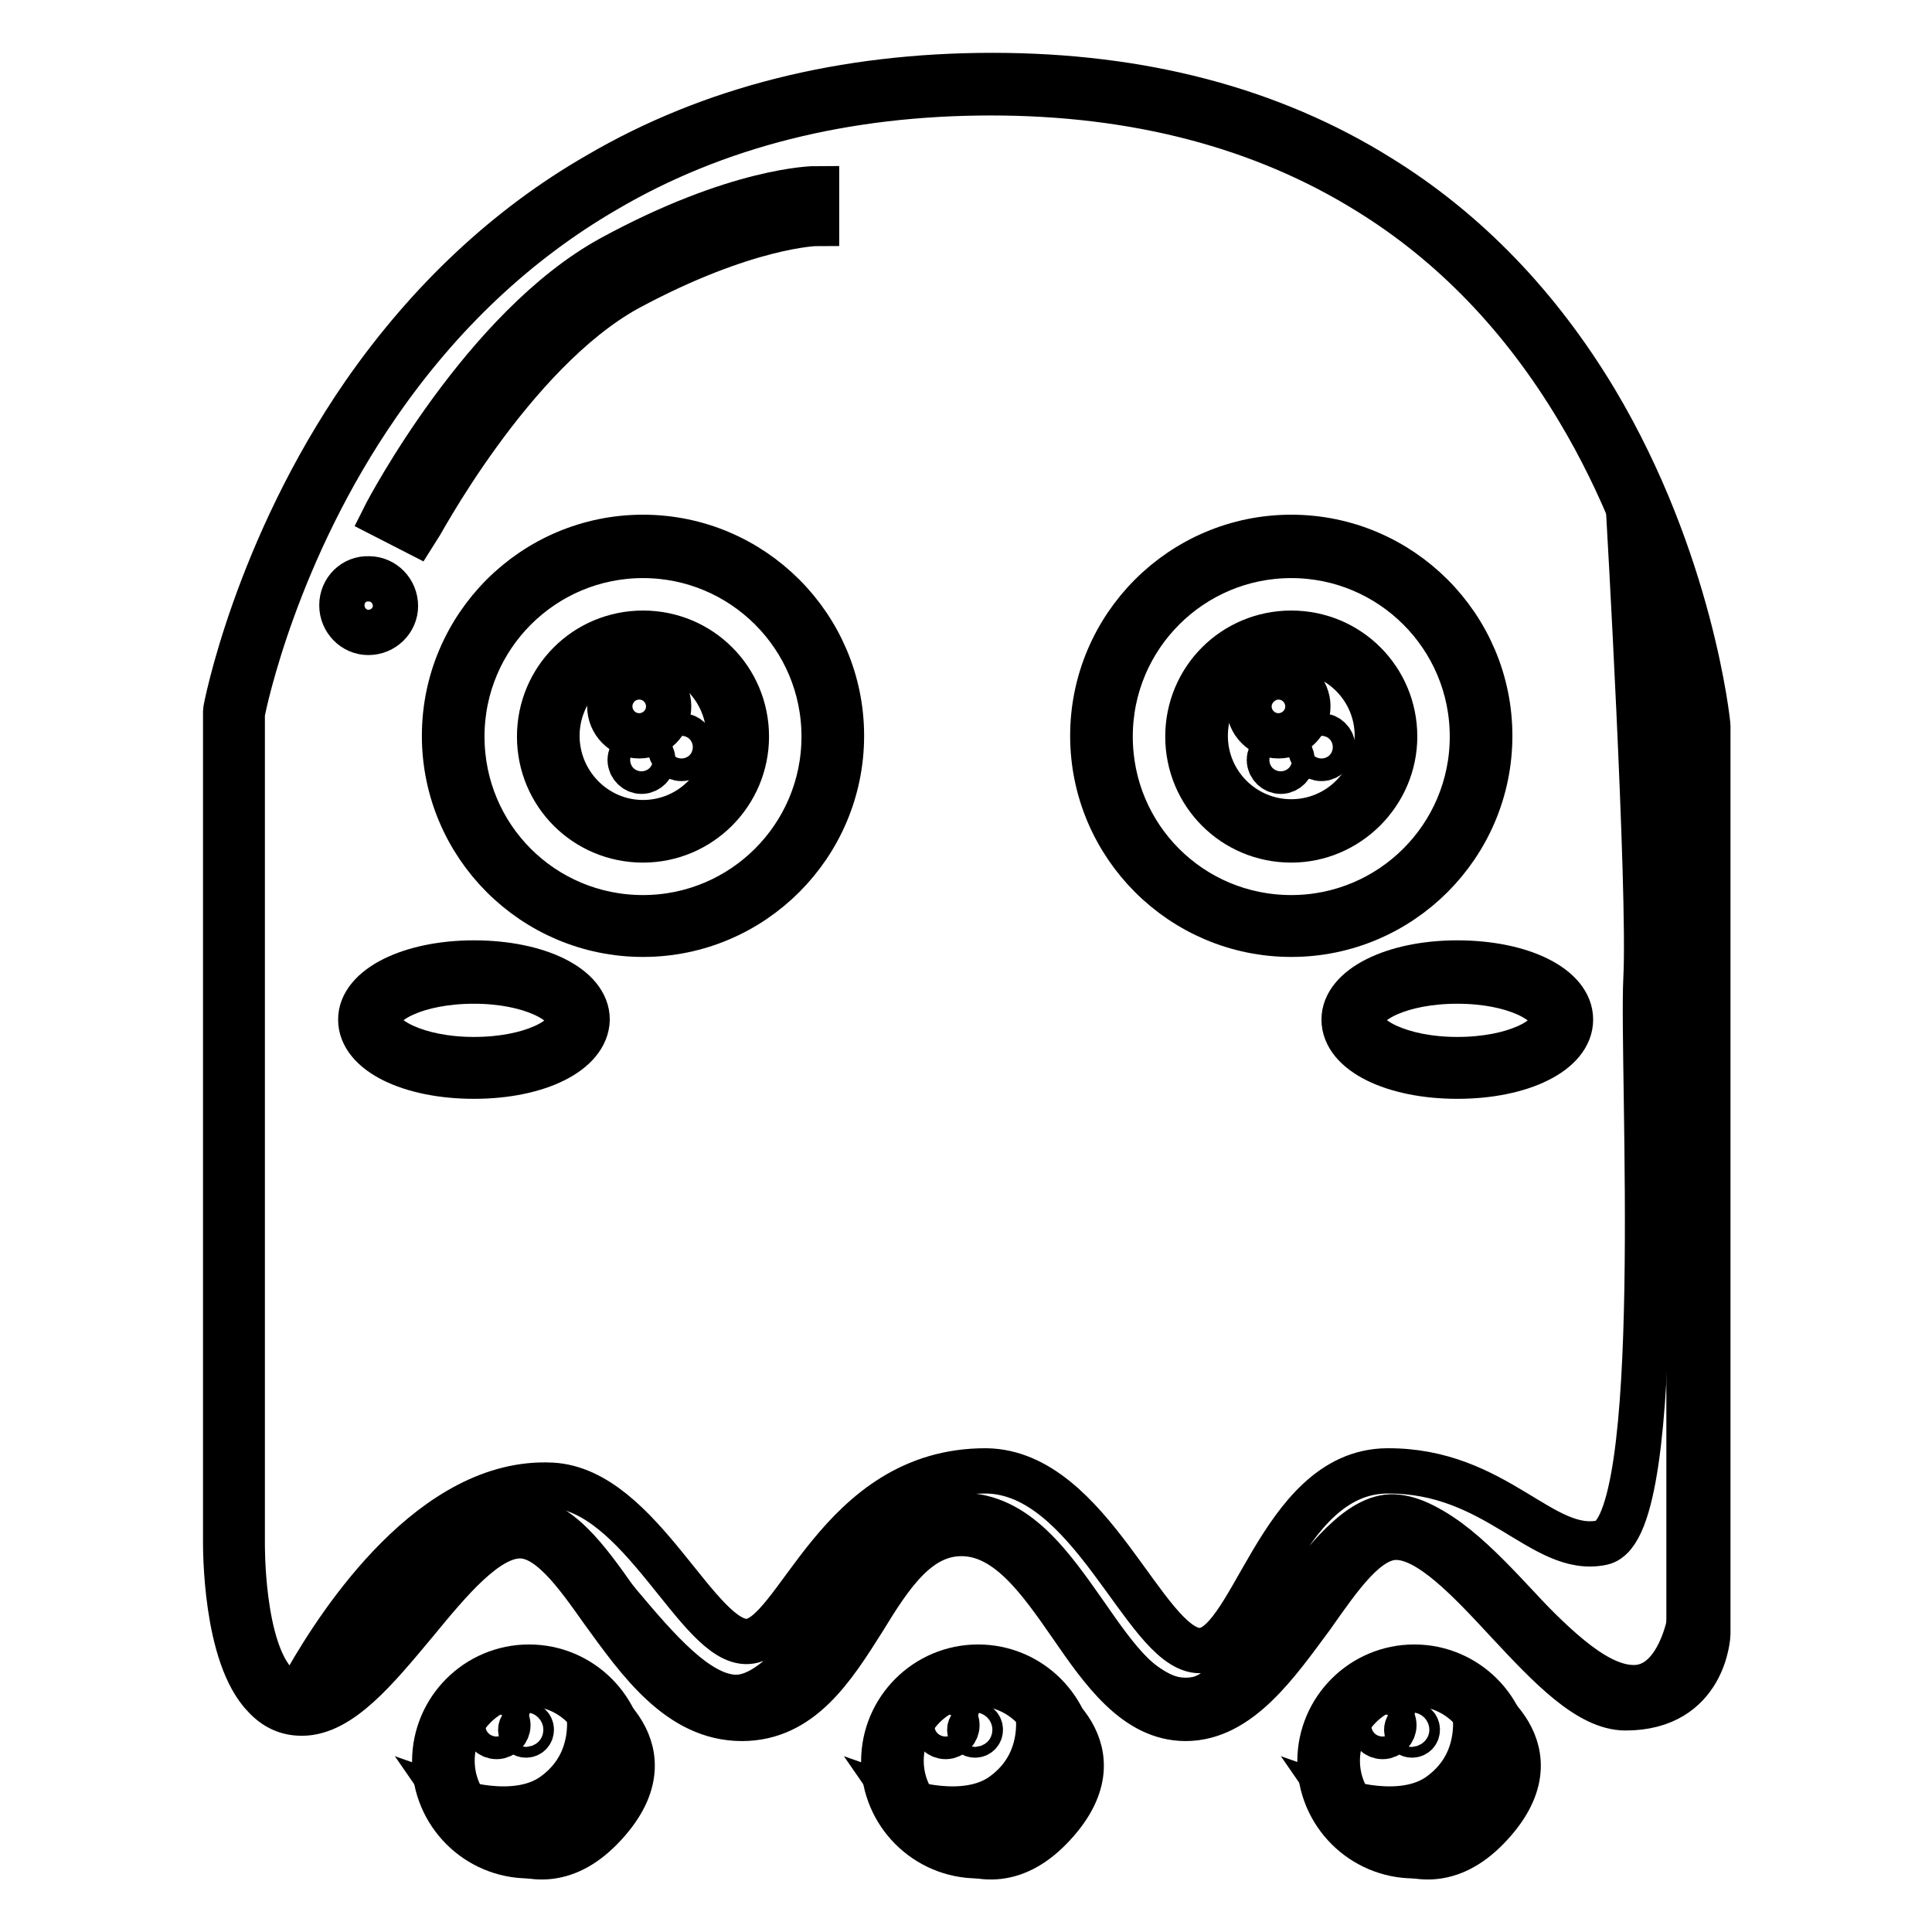 <?xml version="1.0" encoding="utf-8"?>
<!-- Svg Vector Icons : http://www.onlinewebfonts.com/icon -->
<!DOCTYPE svg PUBLIC "-//W3C//DTD SVG 1.1//EN" "http://www.w3.org/Graphics/SVG/1.1/DTD/svg11.dtd">
<svg version="1.1" xmlns="http://www.w3.org/2000/svg" xmlns:xlink="http://www.w3.org/1999/xlink" x="0px" y="0px" viewBox="0 0 256 256" enable-background="new 0 0 256 256" xml:space="preserve">
<g> <path stroke-width="6" fill-opacity="0" stroke="#000000"  d="M30.9,204.2V94.4c0,0,15.1-83.3,100.4-83.3c85.4,0,93.6,85.1,93.6,85.1v120.2c0,0-0.2,8.6-9.8,8.6 c-9,0-20.8-22.6-30.3-22.6c-9.5,0-15.6,24.1-27.8,24.1c-12.2,0-16.6-24.5-29.7-24.5s-15.1,24.5-29.1,24.5 c-14,0-19.6-24.2-29.4-24.2c-9.8,0-19.6,23.5-28.9,23.5C30.6,225.8,30.9,204.2,30.9,204.2z"/> <path stroke-width="6" fill-opacity="0" stroke="#000000"  d="M157.1,227.7c-6.6,0-11-6.3-15.2-12.4c-4.1-5.9-8.4-12.1-14.5-12.1c-5.8,0-9.4,5.5-13,11.4 c-4.1,6.5-8.3,13.1-16.1,13.1c-8.3,0-13.6-7.6-18.4-14.2c-3.6-5.1-7.1-10-11-10c-4.4,0-9.3,5.9-13.9,11.5c-5.1,6.1-9.9,12-15,12 c-1.9,0-3.5-0.7-4.9-2.2c-5.3-5.4-5.2-19.8-5.2-20.6v-110c0-0.2,4-21.3,18.4-42.1c8.5-12.2,18.9-22,30.9-28.9 c15-8.8,32.6-13.2,52.3-13.2c19.7,0,36.9,4.5,51.3,13.5c11.5,7.1,21.1,17.1,28.6,29.6c12.7,21.3,14.9,42.8,14.9,43.1v120.3 c0,0.1-0.4,9.8-10.9,9.8c-4.9,0-10.1-5.5-15.6-11.4c-5.1-5.5-10.4-11.2-14.8-11.2c-3.9,0-7.4,5.1-11.2,10.5 C169.2,220.4,164.2,227.7,157.1,227.7z M127.4,200.8c7.3,0,11.9,6.7,16.4,13.1c4.1,5.9,7.9,11.4,13.3,11.4 c5.9,0,10.4-6.5,14.7-12.6c4.1-5.9,8-11.4,13-11.4c5.3,0,11,6,16.5,11.9c4.9,5.3,10,10.7,13.9,10.7c8.3,0,8.6-7.2,8.6-7.5V96.3 c-0.1-1.2-2.5-21.8-14.7-42.1c-7.3-12.2-16.6-21.9-27.8-28.8c-14-8.7-30.8-13.1-50-13.1c-19.3,0-36.5,4.3-51.1,12.9 c-11.7,6.8-21.8,16.3-30.1,28.3C36.5,73.1,32.4,93,32.1,94.5v109.8c0,0.1-0.2,14.2,4.5,18.9c1,1,2,1.5,3.3,1.5 c4.1,0,8.7-5.7,13.2-11.1c5-6.1,10.2-12.4,15.7-12.4c5.1,0,8.9,5.3,12.9,11c4.7,6.5,9.4,13.2,16.5,13.2c6.5,0,10.2-5.9,14.2-12 C116.3,207.2,120.3,200.8,127.4,200.8z"/> <path stroke-width="6" fill-opacity="0" stroke="#000000"  d="M215.8,67.6c0,0,2.9,50.2,2.3,62c-0.6,11.8,2.9,72.9-5.8,74.8c-7.9,1.7-14-9.6-28.5-9.5 c-14.5,0.1-17.9,24.4-25.1,23.8c-7.1-0.6-14.2-23.6-28-23.8c-19.8-0.1-25,22.2-31.6,22.6c-6.6,0.4-14.2-20.1-26-20.7 c-15.7-0.8-28,18.1-32.4,25.8c-0.2,0.4,0.3,0.8,0.6,0.5c5.7-6.5,20.3-22.2,26.9-22.2c8.3,0,19.2,23.4,29,24 c9.4,0.6,19.3-24.9,29-24.4c10.1,0.5,21.3,25.4,31.3,24.9c8.8-0.5,18.1-24.8,27.2-24.4c10.1,0.5,22.1,23.4,32.3,22.6 c5.5-0.5,6.9-8.8,6.9-8.8s0.9-79.3-0.9-118.5c-0.5-9.4-2.5-15.3-3.7-18.4C218.1,74,215.8,67.6,215.8,67.6L215.8,67.6z"/> <path stroke-width="6" fill-opacity="0" stroke="#000000"  d="M60.1,97.5c0,13.9,11.2,25.1,25.1,25.1c13.9,0,25.1-11.2,25.1-25.1S99.1,72.4,85.2,72.4 C71.3,72.4,60.1,83.7,60.1,97.5z"/> <path stroke-width="6" fill-opacity="0" stroke="#000000"  d="M85.2,123.8c-14.5,0-26.3-11.8-26.3-26.3c0-14.5,11.8-26.3,26.3-26.3c14.5,0,26.3,11.8,26.3,26.3 C111.5,112,99.7,123.8,85.2,123.8z M85.2,73.6c-13.2,0-24,10.7-24,24s10.7,24,24,24c13.2,0,24-10.7,24-24S98.4,73.6,85.2,73.6z"/> <path stroke-width="6" fill-opacity="0" stroke="#000000"  d="M146,97.5c0,13.9,11.2,25.1,25.1,25.1c13.9,0,25.1-11.2,25.1-25.1S185,72.4,171.1,72.4 C157.2,72.4,146,83.7,146,97.5z"/> <path stroke-width="6" fill-opacity="0" stroke="#000000"  d="M171.1,123.8c-14.5,0-26.3-11.8-26.3-26.3c0-14.5,11.8-26.3,26.3-26.3c14.5,0,26.3,11.8,26.3,26.3 C197.4,112,185.6,123.8,171.1,123.8z M171.1,73.6c-13.2,0-24,10.7-24,24s10.7,24,24,24c13.2,0,24-10.7,24-24S184.3,73.6,171.1,73.6 z"/> <path stroke-width="6" fill-opacity="0" stroke="#000000"  d="M72.7,97.5c0,6.9,5.6,12.5,12.5,12.5c6.9,0,12.5-5.6,12.5-12.5c0,0,0,0,0,0c0-6.9-5.6-12.5-12.5-12.5 C78.3,85,72.7,90.6,72.7,97.5C72.7,97.5,72.7,97.5,72.7,97.5z"/> <path stroke-width="6" fill-opacity="0" stroke="#000000"  d="M85.2,111.3c-7.6,0-13.7-6.1-13.7-13.7c0-7.6,6.1-13.7,13.7-13.7s13.7,6.1,13.7,13.7 C98.9,105.1,92.8,111.3,85.2,111.3z M85.2,86.1c-6.3,0-11.4,5.1-11.4,11.4S78.9,109,85.2,109c6.3,0,11.4-5.1,11.4-11.4 S91.5,86.1,85.2,86.1z"/> <path stroke-width="6" fill-opacity="0" stroke="#000000"  d="M158.5,97.5c0,6.9,5.6,12.5,12.5,12.5c6.9,0,12.5-5.6,12.5-12.5S178,85,171.1,85 C164.2,85,158.5,90.6,158.5,97.5z"/> <path stroke-width="6" fill-opacity="0" stroke="#000000"  d="M171.1,111.3c-7.6,0-13.7-6.1-13.7-13.7c0-7.6,6.1-13.7,13.7-13.7c7.6,0,13.7,6.1,13.7,13.7 C184.8,105.1,178.6,111.3,171.1,111.3z M171.1,86.1c-6.3,0-11.4,5.1-11.4,11.4s5.1,11.4,11.4,11.4c6.3,0,11.4-5.1,11.4-11.4 S177.4,86.1,171.1,86.1z"/> <path stroke-width="6" fill-opacity="0" stroke="#000000"  d="M80.8,93.6c0,2.1,1.7,3.9,3.9,3.9c2.1,0,3.9-1.7,3.9-3.9c0,0,0,0,0,0c0-2.1-1.7-3.9-3.9-3.9 S80.8,91.5,80.8,93.6C80.8,93.6,80.8,93.6,80.8,93.6z"/> <path stroke-width="6" fill-opacity="0" stroke="#000000"  d="M88.8,99c0,0.8,0.7,1.5,1.5,1.5c0.8,0,1.5-0.7,1.5-1.5c0-0.8-0.7-1.5-1.5-1.5C89.5,97.5,88.8,98.2,88.8,99z "/> <path stroke-width="6" fill-opacity="0" stroke="#000000"  d="M83.5,100.7c0,0.8,0.7,1.5,1.5,1.5c0.8,0,1.5-0.7,1.5-1.5c0-0.8-0.7-1.5-1.5-1.5 C84.2,99.2,83.5,99.9,83.5,100.7z"/> <path stroke-width="6" fill-opacity="0" stroke="#000000"  d="M165.5,93.6c0,2.1,1.7,3.9,3.9,3.9c2.1,0,3.9-1.7,3.9-3.9c0,0,0,0,0,0c0-2.1-1.7-3.9-3.9-3.9 C167.3,89.7,165.5,91.5,165.5,93.6C165.5,93.6,165.5,93.6,165.5,93.6z"/> <path stroke-width="6" fill-opacity="0" stroke="#000000"  d="M173.6,99c0,0.8,0.7,1.5,1.5,1.5c0.8,0,1.5-0.7,1.5-1.5c0,0,0,0,0,0c0-0.8-0.7-1.5-1.5-1.5 C174.3,97.5,173.6,98.2,173.6,99C173.6,99,173.6,99,173.6,99z"/> <path stroke-width="6" fill-opacity="0" stroke="#000000"  d="M168.2,100.7c0,0.8,0.7,1.5,1.5,1.5c0.8,0,1.5-0.7,1.5-1.5c0,0,0,0,0,0c0-0.8-0.7-1.5-1.5-1.5 C168.9,99.2,168.2,99.9,168.2,100.7C168.2,100.7,168.2,100.7,168.2,100.7z"/> <path stroke-width="6" fill-opacity="0" stroke="#000000"  d="M55.1,70.5L51,68.4c0.5-1,13.2-25,30-34.2c16.7-9.1,26.8-9.2,27.2-9.2v4.6c-0.1,0-9.4,0.2-25,8.6 C67.7,46.7,55.3,70.2,55.1,70.5z"/> <path stroke-width="6" fill-opacity="0" stroke="#000000"  d="M45.3,80.2c0,2,1.6,3.6,3.5,3.6c2,0,3.6-1.6,3.6-3.5c0,0,0,0,0,0c0-2-1.6-3.6-3.5-3.6 C46.9,76.6,45.3,78.2,45.3,80.2C45.3,80.2,45.3,80.2,45.3,80.2z"/> <path stroke-width="6" fill-opacity="0" stroke="#000000"  d="M176.1,233.4c0,6.3,5.1,11.4,11.4,11.4c6.3,0,11.4-5.1,11.4-11.4l0,0c0-6.3-5.1-11.4-11.4-11.4 C181.2,222,176.1,227.1,176.1,233.4z"/> <path stroke-width="6" fill-opacity="0" stroke="#000000"  d="M187.4,245.9c-6.9,0-12.5-5.6-12.5-12.5c0-6.9,5.6-12.5,12.5-12.5c6.9,0,12.5,5.6,12.5,12.5 C200,240.2,194.4,245.9,187.4,245.9z M187.4,223.1c-5.6,0-10.2,4.6-10.2,10.2c0,5.7,4.6,10.2,10.2,10.2c5.7,0,10.2-4.6,10.2-10.2 C197.7,227.7,193.1,223.1,187.4,223.1z"/> <path stroke-width="6" fill-opacity="0" stroke="#000000"  d="M195.1,224.9c0,0,2.5,8.1-4.4,13c-5.1,3.6-13.3,0.7-13.3,0.7s9.6,14,19.7,3.6 C207.3,231.7,195.1,224.9,195.1,224.9z"/> <path stroke-width="6" fill-opacity="0" stroke="#000000"  d="M181.7,228.6c0,0.8,0.7,1.5,1.5,1.5c0.8,0,1.5-0.7,1.5-1.5c0,0,0,0,0,0c0-0.8-0.7-1.5-1.5-1.5 C182.4,227.1,181.7,227.7,181.7,228.6C181.7,228.6,181.7,228.6,181.7,228.6z"/> <path stroke-width="6" fill-opacity="0" stroke="#000000"  d="M186.4,229.2c0,0.4,0.3,0.7,0.7,0.7c0.4,0,0.7-0.3,0.7-0.7c0-0.4-0.3-0.7-0.7-0.7 C186.7,228.4,186.4,228.8,186.4,229.2z"/> <path stroke-width="6" fill-opacity="0" stroke="#000000"  d="M118.2,233.4c0,6.3,5.1,11.4,11.4,11.4c6.3,0,11.4-5.1,11.4-11.4c0,0,0,0,0,0c0-6.3-5.1-11.4-11.4-11.4 C123.3,222,118.2,227.1,118.2,233.4C118.2,233.4,118.2,233.4,118.2,233.4z"/> <path stroke-width="6" fill-opacity="0" stroke="#000000"  d="M129.6,245.9c-6.9,0-12.5-5.6-12.5-12.5c0-6.9,5.6-12.5,12.5-12.5c6.9,0,12.5,5.6,12.5,12.5 C142.1,240.2,136.5,245.9,129.6,245.9z M129.6,223.1c-5.6,0-10.2,4.6-10.2,10.2c0,5.7,4.6,10.2,10.2,10.2c5.6,0,10.2-4.6,10.2-10.2 C139.8,227.7,135.2,223.1,129.6,223.1z"/> <path stroke-width="6" fill-opacity="0" stroke="#000000"  d="M137.2,224.9c0,0,2.5,8.1-4.4,13c-5.1,3.6-13.3,0.7-13.3,0.7s9.6,14,19.7,3.6 C149.4,231.7,137.2,224.9,137.2,224.9z"/> <path stroke-width="6" fill-opacity="0" stroke="#000000"  d="M123.8,228.6c0,0.8,0.7,1.5,1.5,1.5c0.8,0,1.5-0.7,1.5-1.5l0,0c0-0.8-0.7-1.5-1.5-1.5 C124.5,227.1,123.8,227.7,123.8,228.6z"/> <path stroke-width="6" fill-opacity="0" stroke="#000000"  d="M128.5,229.2c0,0.4,0.3,0.7,0.7,0.7c0.4,0,0.7-0.3,0.7-0.7c0-0.4-0.3-0.7-0.7-0.7 C128.9,228.4,128.5,228.8,128.5,229.2z"/> <path stroke-width="6" fill-opacity="0" stroke="#000000"  d="M58.7,233.4c0,6.3,5.1,11.4,11.4,11.4c6.3,0,11.4-5.1,11.4-11.4c0,0,0,0,0,0c0-6.3-5.1-11.4-11.4-11.4 C63.8,222,58.7,227.1,58.7,233.4C58.7,233.4,58.7,233.4,58.7,233.4z"/> <path stroke-width="6" fill-opacity="0" stroke="#000000"  d="M70.1,245.9c-6.9,0-12.5-5.6-12.5-12.5c0-6.9,5.6-12.5,12.5-12.5c6.9,0,12.5,5.6,12.5,12.5 C82.6,240.2,76.9,245.9,70.1,245.9z M70.1,223.1c-5.6,0-10.2,4.6-10.2,10.2c0,5.7,4.6,10.2,10.2,10.2c5.7,0,10.2-4.6,10.2-10.2 C80.3,227.7,75.7,223.1,70.1,223.1z"/> <path stroke-width="6" fill-opacity="0" stroke="#000000"  d="M77.7,224.9c0,0,2.5,8.1-4.4,13c-5.1,3.6-13.3,0.7-13.3,0.7s9.6,14,19.7,3.6 C89.9,231.7,77.7,224.9,77.7,224.9z"/> <path stroke-width="6" fill-opacity="0" stroke="#000000"  d="M64.3,228.6c0,0.8,0.7,1.5,1.5,1.5c0.8,0,1.5-0.7,1.5-1.5l0,0c0-0.8-0.7-1.5-1.5-1.5 C65,227.1,64.3,227.7,64.3,228.6z"/> <path stroke-width="6" fill-opacity="0" stroke="#000000"  d="M69,229.2c0,0.4,0.3,0.7,0.7,0.7c0.4,0,0.7-0.3,0.7-0.7c0-0.4-0.3-0.7-0.7-0.7 C69.4,228.4,69,228.8,69,229.2z"/> <path stroke-width="6" fill-opacity="0" stroke="#000000"  d="M48.9,135.2c0,3.5,6.2,6.3,13.8,6.3c7.6,0,13.8-2.8,13.8-6.3c0-3.5-6.2-6.3-13.8-6.3 C55.1,128.8,48.9,131.7,48.9,135.2z"/> <path stroke-width="6" fill-opacity="0" stroke="#000000"  d="M62.8,142.6c-8.5,0-15-3.2-15-7.5c0-4.2,6.5-7.5,15-7.5c8.5,0,15,3.2,15,7.5 C77.7,139.4,71.3,142.6,62.8,142.6z M62.8,130c-7.5,0-12.7,2.7-12.7,5.2c0,2.4,5.2,5.2,12.7,5.2c7.5,0,12.7-2.7,12.7-5.2 C75.4,132.7,70.2,130,62.8,130z"/> <path stroke-width="6" fill-opacity="0" stroke="#000000"  d="M179.2,135.2c0,3.5,6.2,6.3,13.8,6.3c7.6,0,13.8-2.8,13.8-6.3c0-3.5-6.2-6.3-13.8-6.3 C185.4,128.8,179.2,131.7,179.2,135.2z"/> <path stroke-width="6" fill-opacity="0" stroke="#000000"  d="M193.1,142.6c-8.5,0-15-3.2-15-7.5c0-4.2,6.5-7.5,15-7.5s15,3.2,15,7.5 C208.1,139.4,201.6,142.6,193.1,142.6z M193.1,130c-7.5,0-12.7,2.7-12.7,5.2c0,2.4,5.2,5.2,12.7,5.2c7.5,0,12.7-2.7,12.7-5.2 C205.7,132.7,200.6,130,193.1,130z"/></g>
</svg>